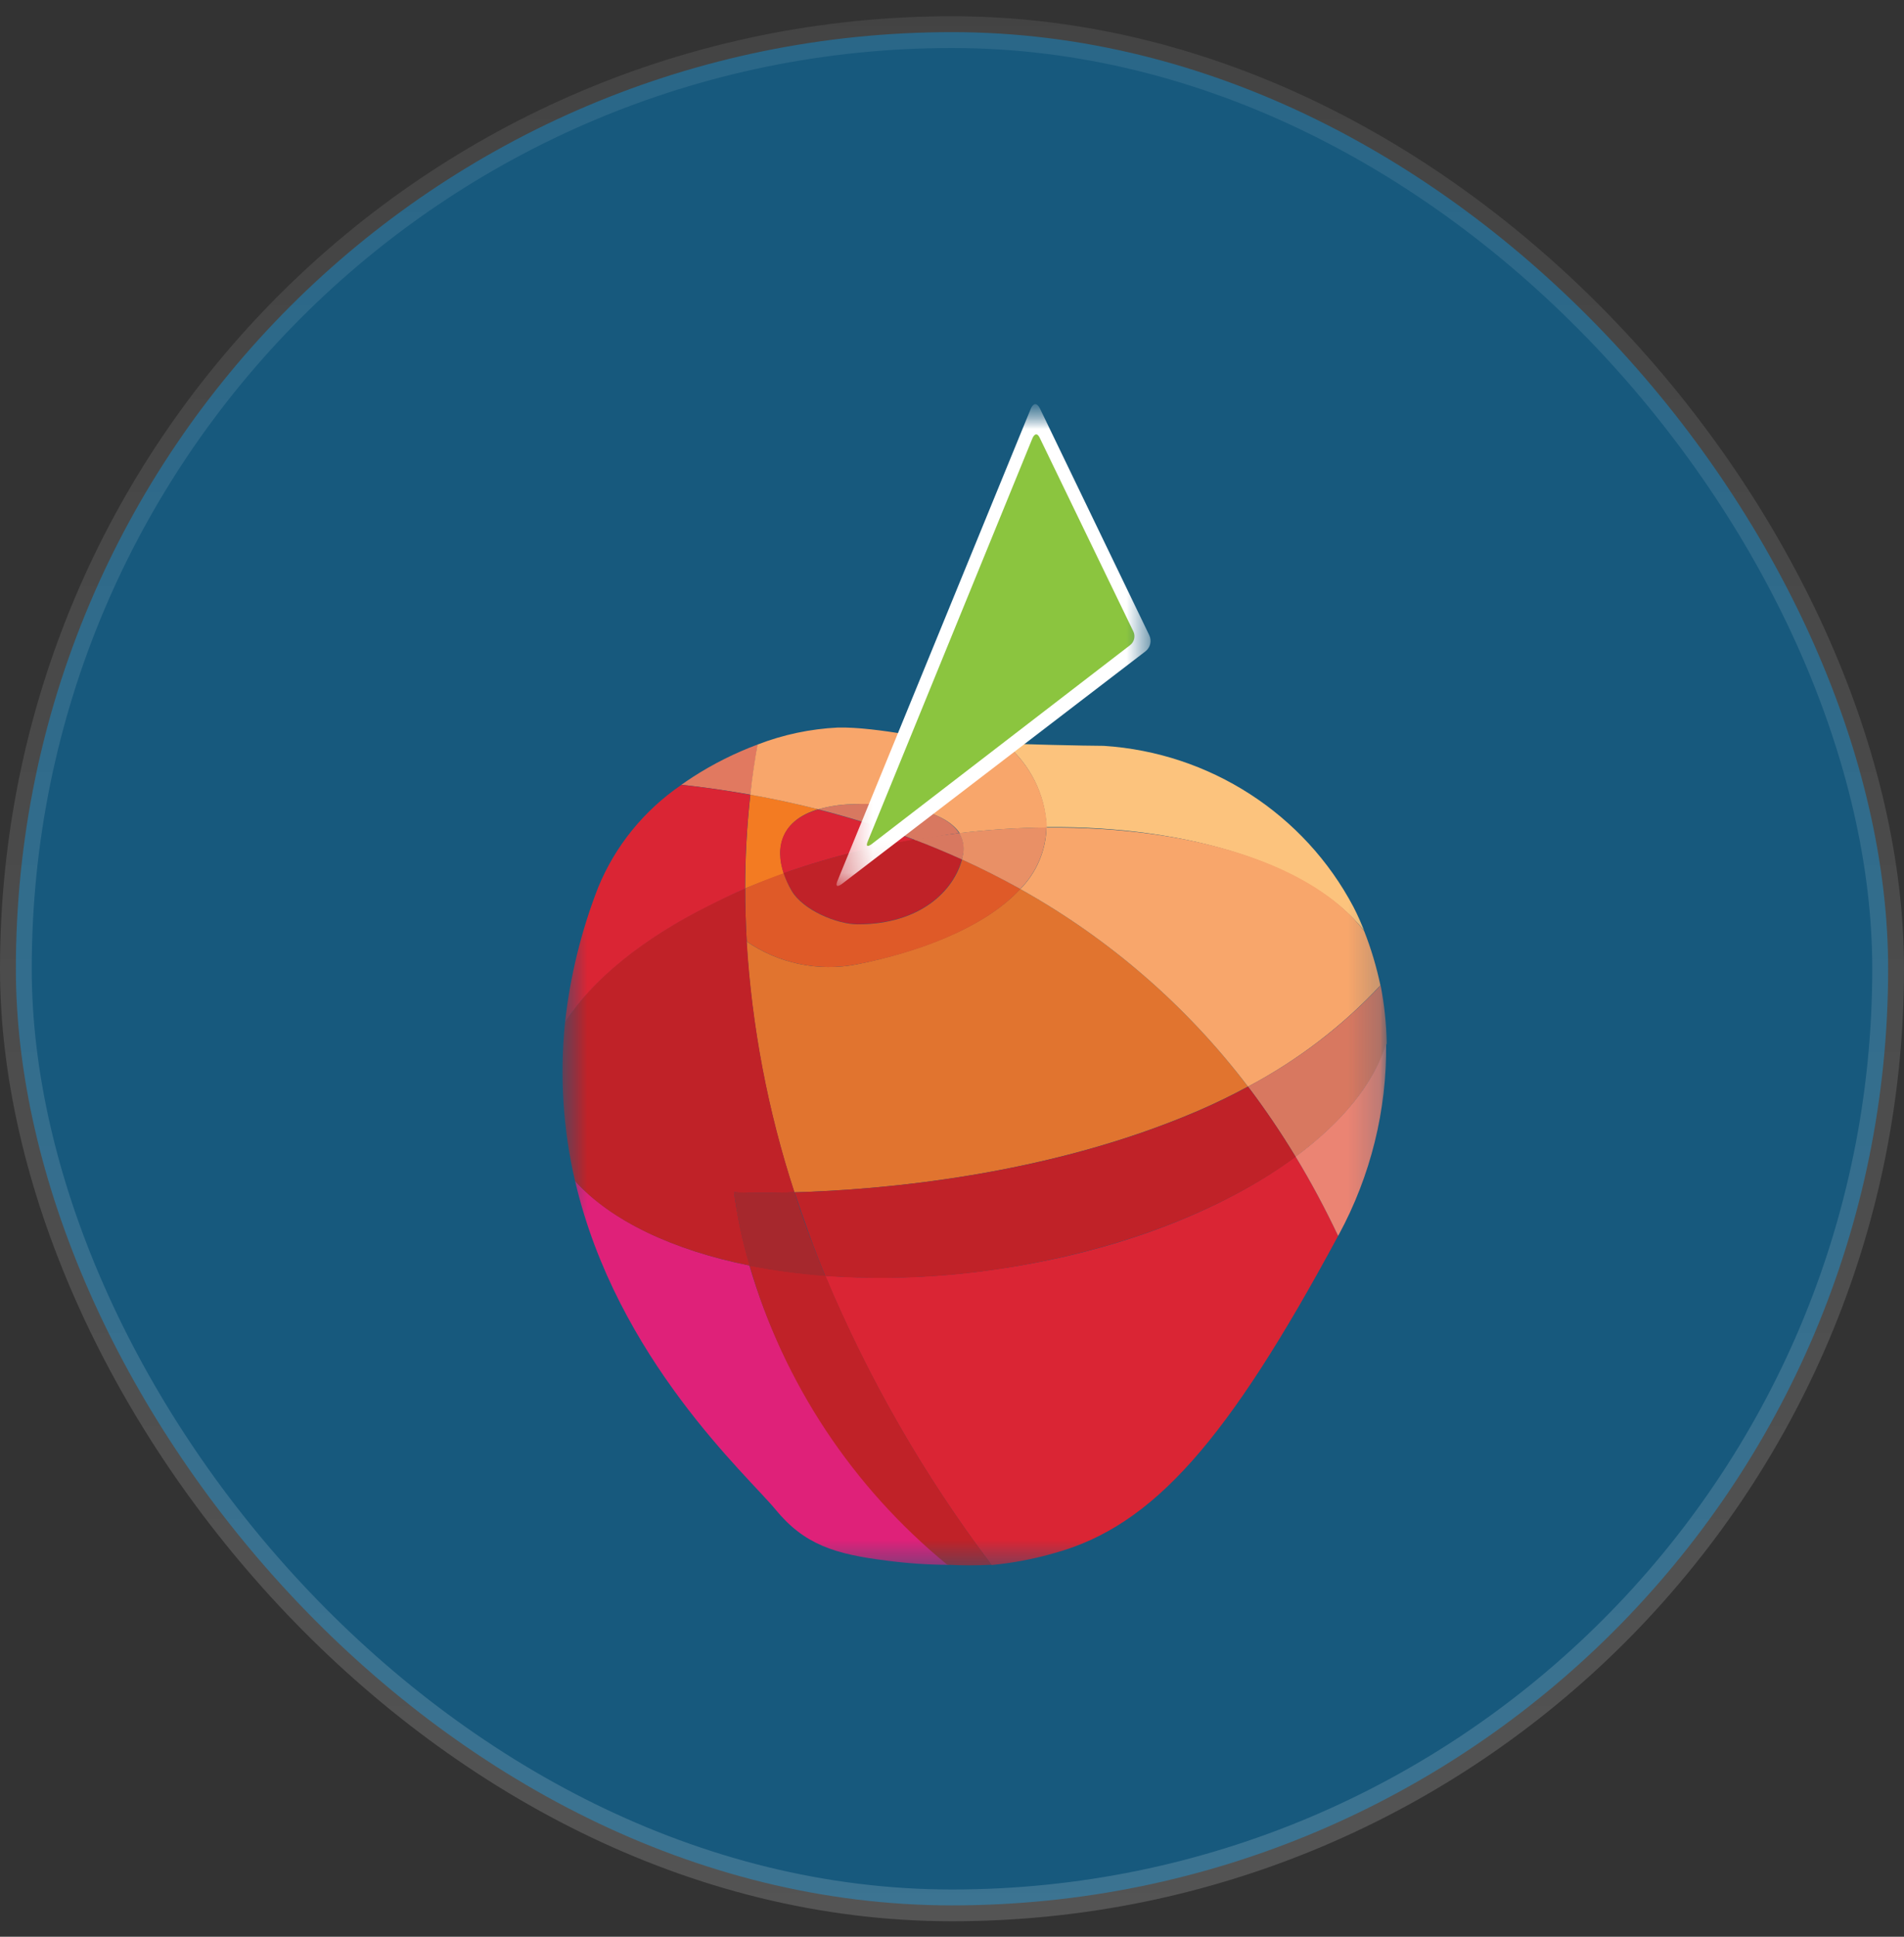 <svg width="60" height="61" viewBox="0 0 60 61" fill="none" xmlns="http://www.w3.org/2000/svg">
<rect x="0" y="0" width="60" height="61" fill="#333333" stroke="none"/>
<rect x="0.5" y="1.012" width="59" height="59" rx="29.5" fill="#17597D"/>
<rect x="0.5" y="1.012" width="59" height="59" rx="29.5" stroke="url(#paint0_linear_564_3752)"/>
<g clip-path="url(#clip0_564_3752)">
<mask id="mask0_564_3752" style="mask-type:luminance" maskUnits="userSpaceOnUse" x="17" y="12" width="27" height="38">
<path d="M43.917 12H17V50H43.917V12Z" fill="white"/>
</mask>
<g mask="url(#mask0_564_3752)">
<mask id="mask1_564_3752" style="mask-type:luminance" maskUnits="userSpaceOnUse" x="17" y="12" width="27" height="38">
<path d="M43.851 12.726H17.726V49.464H43.851V12.726Z" fill="white"/>
</mask>
<g mask="url(#mask1_564_3752)">
<path d="M39.326 34.222C37.391 31.678 34.948 29.56 32.149 27.999C31.018 29.226 28.908 29.992 26.996 30.374C25.787 30.608 24.535 30.346 23.525 29.651C23.689 32.336 24.194 34.993 25.032 37.554C27.762 37.474 32.984 37.035 37.742 34.991C38.31 34.746 38.833 34.489 39.326 34.222Z" fill="#E1742F"/>
<path d="M32.979 26.051C37.538 26.008 41.342 27.253 42.989 29.315C42.889 29.064 42.78 28.814 42.654 28.571C41.103 25.632 38.12 23.707 34.782 23.491C34.782 23.491 34.041 23.491 31.675 23.422C32.465 24.075 32.938 25.031 32.979 26.051Z" fill="#FCC37D"/>
<path d="M27.937 49.153C28.589 49.239 29.243 49.284 29.901 49.287C26.901 46.841 24.71 43.554 23.616 39.858C21.191 39.371 19.244 38.434 18.122 37.195C19.428 42.8 23.576 46.49 24.438 47.544C25.35 48.655 26.318 48.951 27.937 49.153Z" fill="#DF2179"/>
<path d="M31.483 39.963C29.669 40.237 27.831 40.308 26.002 40.18C27.36 43.424 29.123 46.485 31.247 49.293C31.919 49.228 32.585 49.102 33.234 48.914C36.338 48.06 38.689 45.38 42.168 38.924C41.764 38.069 41.319 37.235 40.828 36.426C38.588 38.087 35.284 39.414 31.483 39.963Z" fill="#DA2534"/>
<path opacity="0.28" d="M23.482 27.976C23.864 27.811 24.268 27.654 24.693 27.503C24.277 27.66 23.875 27.817 23.482 27.976Z" fill="#4853A3"/>
<path opacity="0.69" d="M23.482 27.976C23.083 28.144 22.698 28.323 22.334 28.509C22.704 28.318 23.086 28.141 23.482 27.976Z" fill="#D51067"/>
<path d="M28.81 26.444C28.167 26.555 27.541 26.686 26.933 26.84C27.544 26.689 28.173 26.558 28.819 26.447H28.81V26.444Z" fill="#EE7700"/>
<path opacity="0.28" d="M28.81 26.444C28.167 26.555 27.541 26.686 26.933 26.84C27.544 26.689 28.173 26.558 28.819 26.447H28.81V26.444Z" fill="#4853A3"/>
<path opacity="0.27" d="M28.81 26.444C28.167 26.555 27.541 26.686 26.933 26.84C27.544 26.689 28.173 26.558 28.819 26.447H28.81V26.444Z" fill="black"/>
<path d="M28.811 26.444L29.408 26.347C29.68 26.307 29.95 26.273 30.22 26.242C29.962 26.273 29.701 26.304 29.439 26.344L28.811 26.444Z" fill="#EE7700"/>
<path d="M24.702 27.518C24.415 26.663 24.642 25.829 25.782 25.49C25.055 25.305 24.346 25.154 23.646 25.029C23.537 26.011 23.482 26.997 23.482 27.985C23.872 27.823 24.286 27.666 24.702 27.518Z" fill="#F37B22"/>
<path d="M24.696 27.512L24.86 27.449L24.955 27.415L25.397 27.27L25.598 27.207L25.931 27.108L26.247 27.016L26.45 26.962L26.901 26.846H26.93C27.538 26.695 28.17 26.561 28.813 26.453C27.823 26.076 26.809 25.758 25.782 25.496C24.642 25.832 24.404 26.655 24.696 27.512Z" fill="#DA2534"/>
<path d="M26.93 26.84H26.901L26.45 26.956L26.246 27.011L25.931 27.102L25.598 27.201L25.397 27.264L24.954 27.409L24.86 27.443L24.688 27.5C24.753 27.691 24.843 27.876 24.946 28.05C25.311 28.665 26.381 29.107 27.03 29.107C29.04 29.107 30.059 28.013 30.309 27.065C29.809 26.84 29.31 26.632 28.81 26.441C28.17 26.546 27.541 26.677 26.93 26.84Z" fill="#C02228"/>
<path d="M27.002 30.374C28.911 30.007 31.021 29.235 32.155 27.999C31.543 27.657 30.932 27.347 30.315 27.071C30.062 28.022 29.04 29.113 27.03 29.113C26.384 29.113 25.308 28.671 24.946 28.056C24.843 27.88 24.759 27.695 24.693 27.504C24.277 27.652 23.872 27.814 23.482 27.982C23.482 28.515 23.499 29.07 23.531 29.654C24.541 30.349 25.793 30.608 27.002 30.374Z" fill="#DF5A28"/>
<path d="M21.837 24.47C21.713 24.55 21.593 24.633 21.472 24.718L21.71 24.744C22.336 24.815 22.985 24.912 23.648 25.028C23.714 24.445 23.795 23.918 23.878 23.448C23.163 23.715 22.477 24.057 21.837 24.47Z" fill="#E17960"/>
<path d="M25.038 37.557C24.2 34.996 23.694 32.339 23.531 29.654C23.499 29.073 23.482 28.515 23.482 27.982C23.083 28.15 22.701 28.329 22.333 28.515C20.261 29.56 18.676 30.816 17.806 32.197C17.634 33.869 17.74 35.56 18.122 37.198C19.244 38.448 21.205 39.377 23.631 39.861C23.404 39.106 23.238 38.334 23.134 37.554C23.134 37.554 23.852 37.591 25.038 37.554V37.557Z" fill="#C02228"/>
<path d="M32.976 26.065C32.959 26.791 32.663 27.484 32.152 28.002C34.951 29.563 37.394 31.681 39.329 34.225C40.888 33.399 42.297 32.322 43.501 31.035C43.377 30.451 43.208 29.881 42.989 29.326C41.385 27.219 37.584 26.028 32.976 26.065Z" fill="#F8A66B"/>
<path d="M30.223 26.239C29.823 25.61 28.601 25.248 26.795 25.331C26.453 25.342 26.114 25.396 25.784 25.49C26.823 25.755 27.845 26.079 28.847 26.458C29.057 26.421 29.229 26.396 29.442 26.364C29.703 26.313 29.964 26.27 30.223 26.239Z" fill="#D87860"/>
<path d="M30.22 26.239C29.95 26.27 29.686 26.31 29.413 26.35L28.816 26.447C29.315 26.637 29.815 26.845 30.314 27.07C30.332 27.002 30.346 26.934 30.358 26.865C30.395 26.646 30.346 26.421 30.22 26.239Z" fill="#D87860"/>
<path d="M39.327 34.222C39.866 34.934 40.366 35.672 40.828 36.435C42.295 35.35 43.3 34.119 43.699 32.858C43.688 32.245 43.624 31.636 43.507 31.035C42.301 32.322 40.889 33.399 39.327 34.222Z" fill="#D87860"/>
<path d="M31.483 39.969C35.284 39.399 38.591 38.092 40.83 36.437C40.368 35.674 39.869 34.937 39.329 34.225C38.835 34.492 38.313 34.749 37.75 34.991C32.993 37.038 27.768 37.474 25.041 37.554C25.328 38.408 25.635 39.294 26.005 40.188C27.834 40.316 29.671 40.242 31.483 39.969Z" fill="#C02228"/>
<path d="M40.828 36.429C41.319 37.238 41.764 38.072 42.168 38.926L42.191 38.884C43.193 37.035 43.707 34.962 43.681 32.863C43.302 34.114 42.295 35.344 40.828 36.429Z" fill="#EB8473"/>
<path d="M23.617 39.855C24.688 43.549 26.864 46.838 29.852 49.284C30.317 49.31 30.782 49.31 31.247 49.284C29.126 46.476 27.366 43.415 26.008 40.171C25.204 40.114 24.406 40.009 23.617 39.855Z" fill="#C02228"/>
<path d="M25.038 37.551C23.852 37.585 23.131 37.551 23.131 37.551C23.229 38.334 23.393 39.109 23.622 39.866C24.409 40.023 25.204 40.128 26.005 40.188C25.635 39.288 25.307 38.402 25.038 37.551Z" fill="#A6282D"/>
<path d="M30.355 26.866C30.343 26.934 30.329 27.002 30.312 27.071C30.929 27.35 31.54 27.66 32.152 27.999C32.663 27.478 32.959 26.786 32.976 26.06C32.054 26.071 31.136 26.131 30.22 26.239C30.34 26.424 30.386 26.646 30.355 26.866Z" fill="#E99066"/>
<path d="M25.784 25.49C26.114 25.396 26.453 25.342 26.795 25.33C28.601 25.248 29.826 25.615 30.24 26.239C31.153 26.131 32.072 26.071 32.99 26.062C32.95 25.043 32.476 24.086 31.687 23.434L30.343 23.385C29.577 23.354 27.665 22.887 26.401 22.915C25.535 22.958 24.682 23.137 23.872 23.451C23.786 23.918 23.706 24.448 23.643 25.031C24.343 25.154 25.058 25.308 25.784 25.49Z" fill="#F8A66B"/>
<mask id="mask2_564_3752" style="mask-type:luminance" maskUnits="userSpaceOnUse" x="26" y="12" width="11" height="16">
<path d="M36.245 12.726H26.361V27.902H36.245V12.726Z" fill="white"/>
</mask>
<g mask="url(#mask2_564_3752)">
<path d="M32.485 12.868C32.485 12.868 32.611 12.557 32.772 12.868L36.217 20.008C36.3 20.184 36.252 20.395 36.096 20.515L26.536 27.837C26.536 27.837 26.269 28.042 26.396 27.731L32.485 12.868Z" fill="white"/>
<path d="M32.537 13.799C32.537 13.799 32.646 13.534 32.769 13.799L35.715 19.888C35.787 20.039 35.743 20.219 35.611 20.321L27.467 26.587C27.467 26.587 27.24 26.76 27.346 26.498L32.537 13.799Z" fill="#8BC53F"/>
</g>
<path d="M21.71 24.747L21.472 24.721C20.298 25.521 19.385 26.644 18.848 27.954C18.317 29.318 17.967 30.745 17.806 32.197C18.685 30.83 20.272 29.56 22.331 28.529C22.701 28.344 23.086 28.156 23.479 27.988C23.479 27.003 23.534 26.014 23.643 25.035C22.982 24.912 22.336 24.818 21.71 24.747Z" fill="#DA2534"/>
</g>
</g>
</g>
<defs>
<linearGradient id="paint0_linear_564_3752" x1="30" y1="0.512" x2="30" y2="60.512" gradientUnits="userSpaceOnUse">
<stop stop-color="white" stop-opacity="0.08"/>
<stop offset="1" stop-color="white" stop-opacity="0.16"/>
</linearGradient>
<clipPath id="clip0_564_3752">
<rect width="26.917" height="38" fill="white" transform="translate(17 12)"/>
</clipPath>
</defs>
</svg>
